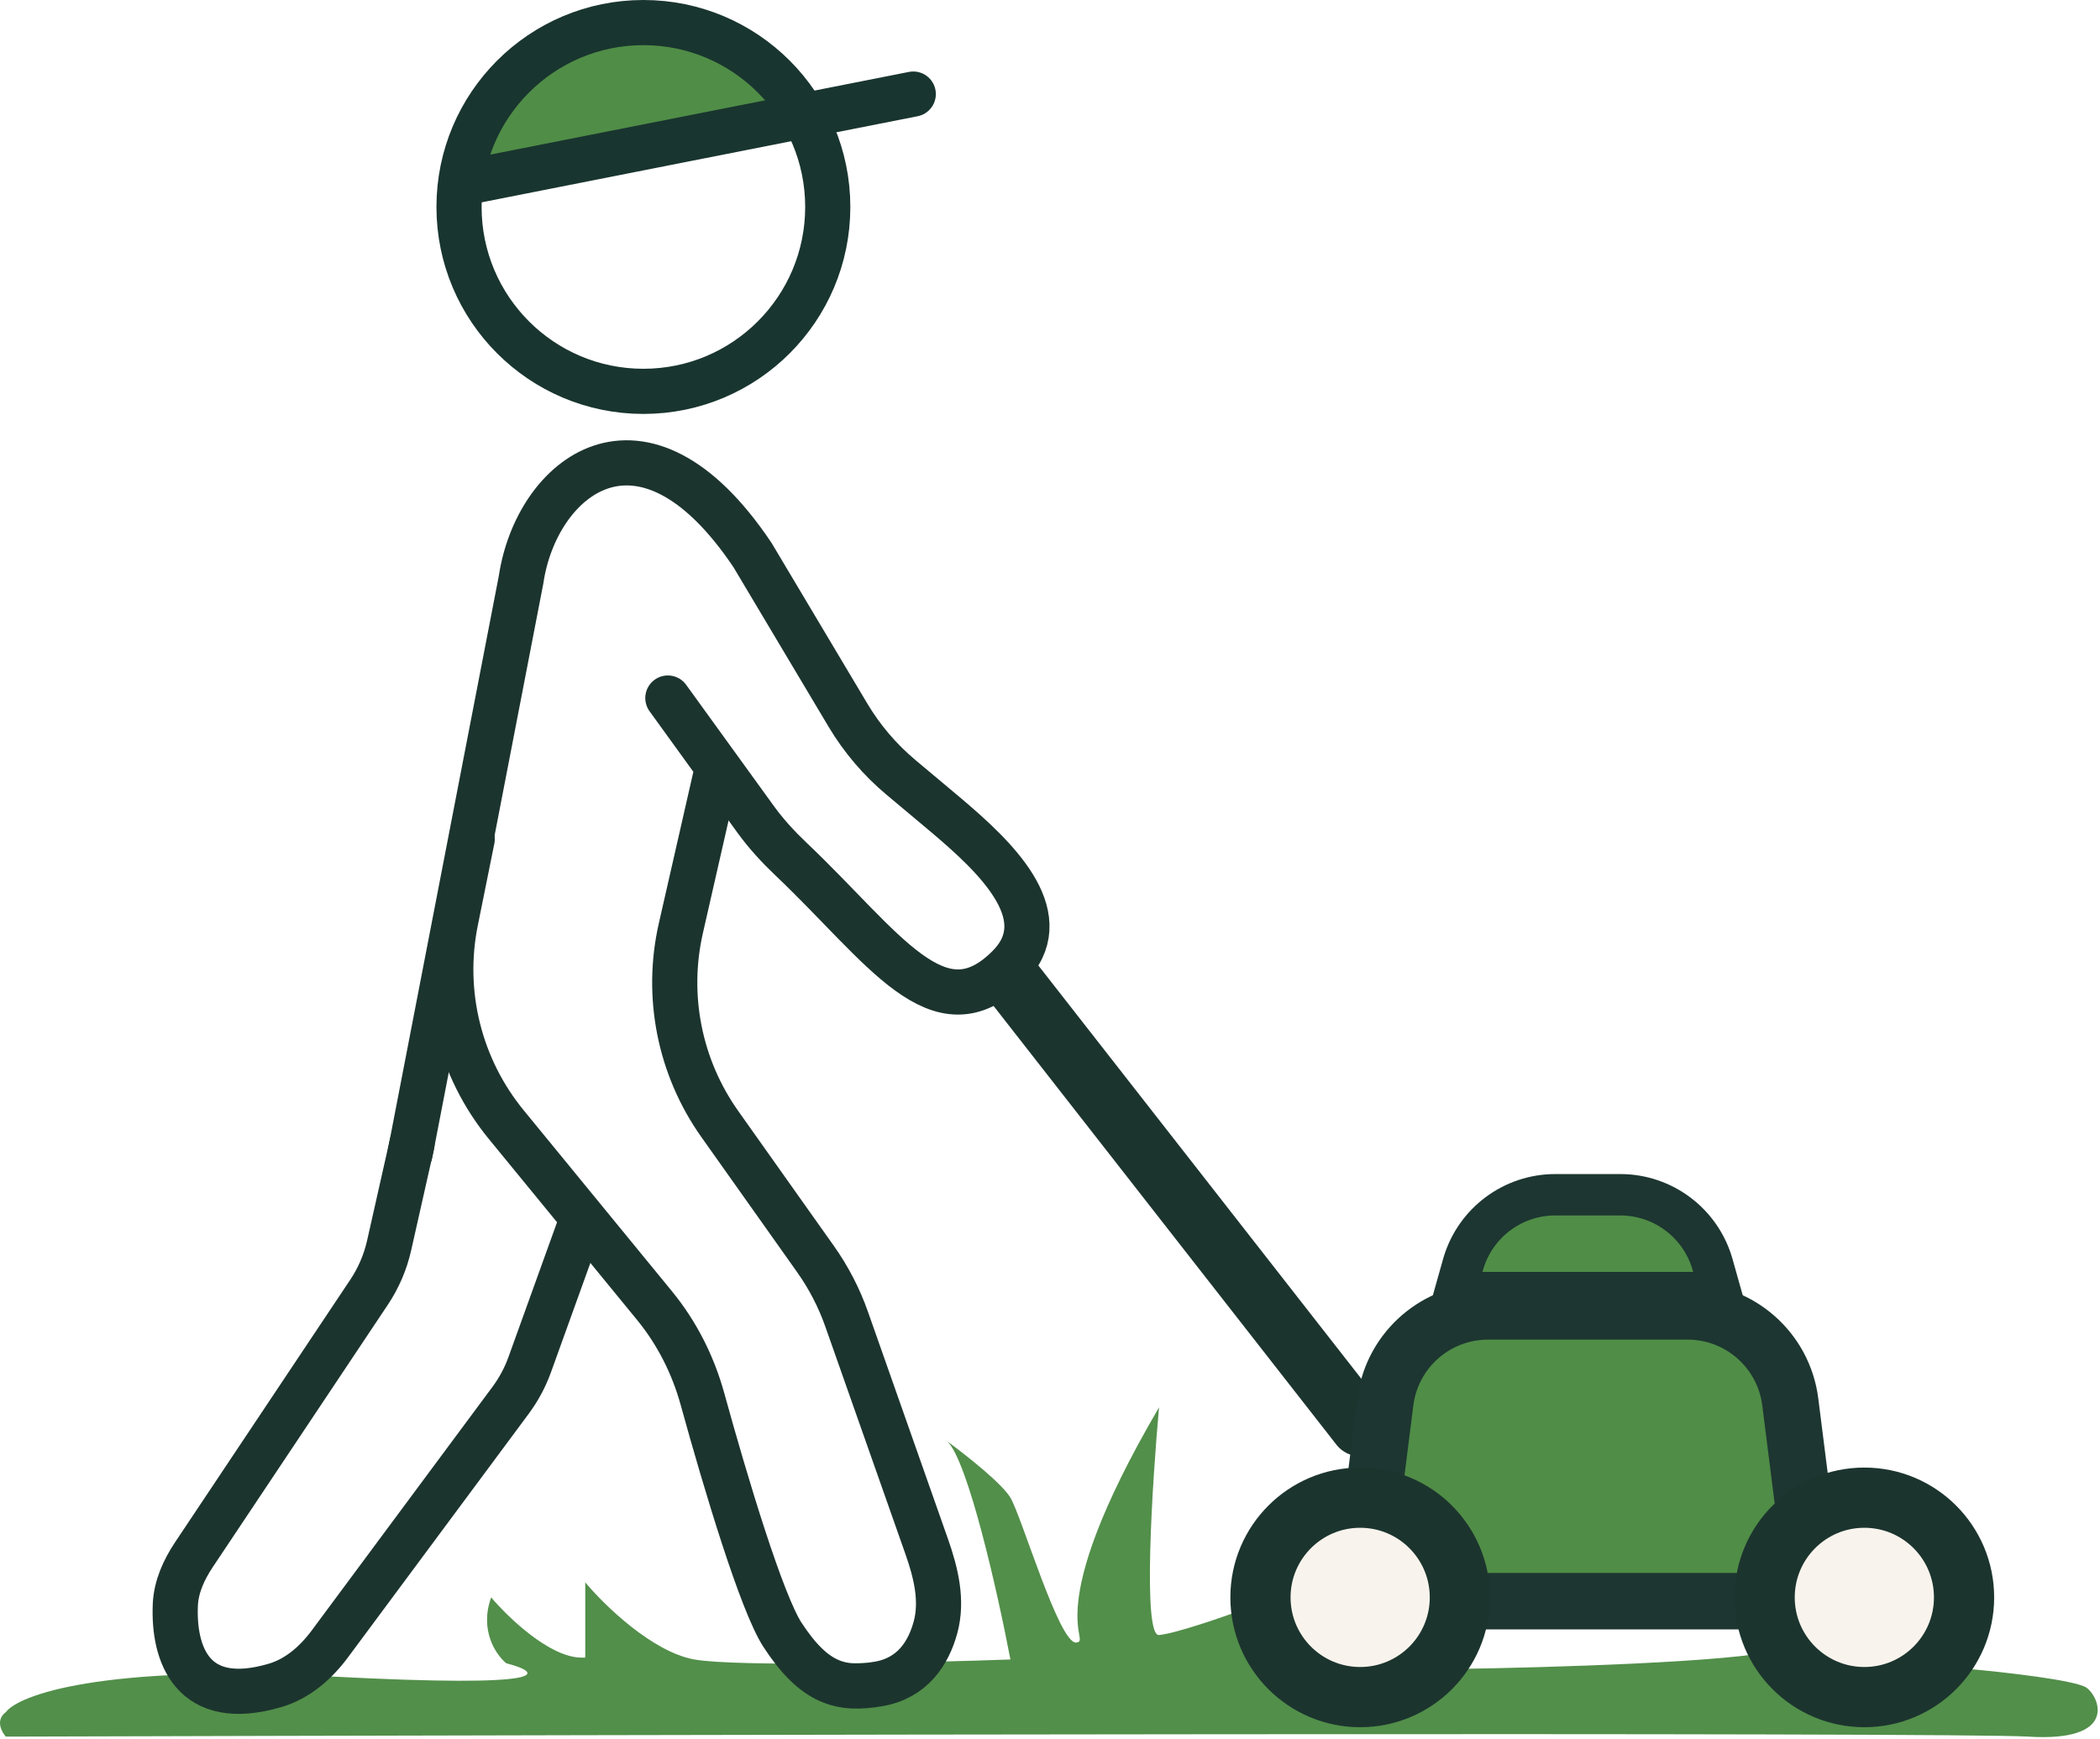 <svg xmlns="http://www.w3.org/2000/svg" width="407" height="337" viewBox="0 0 407 337" fill="none"><path d="M1.127 331.795C3.558 328.514 19.504 322.534 63.84 324.868C108.177 327.201 105.163 324.139 98.114 322.315C96.169 320.735 92.863 315.971 95.197 309.554C98.478 313.443 106.573 321.222 112.698 321.222C112.957 321.222 113.2 321.222 113.427 321.223V306.637C117.073 311.013 126.407 320.128 134.575 321.586C142.742 323.045 178.814 322.194 195.829 321.586C193.38 308.756 187.639 283.142 183.571 279.294C183.396 279.165 183.228 279.043 183.068 278.927C183.232 279.009 183.4 279.132 183.571 279.294C187.26 282.002 194.158 287.445 195.829 290.23C198.017 293.876 205.309 318.669 208.59 318.305C211.872 317.94 200.934 313.2 224.633 272.729C223.296 287.556 221.425 317.138 224.633 316.846C227.842 316.555 237.152 313.322 241.405 311.742L282.606 323.409C299.743 323.166 336.131 322.097 344.59 319.763C353.049 317.43 372.665 321.222 381.416 323.409C388.222 324.017 402.344 325.597 404.386 327.055C406.938 328.878 410.584 337.629 393.083 336.535C379.082 335.66 125.946 336.171 1.127 336.535C0.277 335.585 -0.914 333.306 1.127 331.795Z" fill="#528F4A"></path><path d="M138.551 150.948L131.958 179.875C128.961 193.021 131.706 206.822 139.504 217.822L158.05 243.982C160.595 247.572 162.628 251.499 164.09 255.649L179.613 299.723C181.394 304.782 182.721 310.211 181.303 315.383C179.956 320.301 176.91 325.181 170.272 326.326C163.006 327.579 157.876 326.326 151.677 316.846C147.634 310.661 140.728 287.729 136.143 271.107C134.32 264.499 131.197 258.315 126.853 253.012L98.105 217.923C89.09 206.918 85.493 192.447 88.309 178.502L91.517 162.616" stroke="#1C342E" stroke-width="8.751" stroke-linecap="round"></path><path d="M79.484 223.506L100.996 112.3C103.913 92.611 124.331 75.474 145.843 107.56L164.335 138.578C167.058 143.147 170.531 147.224 174.608 150.639L181.998 156.831C190.666 164.094 203.369 175.015 197.564 184.721C197.033 185.609 196.333 186.507 195.43 187.41C181.924 200.916 171.297 183.554 153.342 166.517C150.821 164.125 148.462 161.56 146.424 158.745L129.436 135.27" stroke="#1C342E" stroke-width="8.751" stroke-linecap="round"></path><path d="M79.849 221.683L75.416 241.355C74.688 244.582 73.374 247.648 71.537 250.4L37.587 301.271C35.626 304.209 34.127 307.498 33.979 311.028C33.581 320.518 37.223 331.338 53.306 326.609C57.678 325.323 61.22 322.219 63.936 318.559L98.952 271.37C100.522 269.255 101.773 266.921 102.667 264.443L112.299 237.725" stroke="#1C342E" stroke-width="8.751" stroke-linecap="round"></path><path d="M196.5 190.5L263.613 276.374" stroke="#1C342E" stroke-width="11.668" stroke-linecap="round"></path><path d="M327.076 254.134C337.179 254.134 345.704 261.648 346.972 271.671L351.076 304.128L351.854 310.283H263.607L264.386 304.128L268.49 271.671L268.556 271.203C270.025 261.415 278.441 254.134 288.386 254.134H327.076Z" fill="#508D47" stroke="#1D3631" stroke-width="10.938" stroke-linecap="round"></path><path d="M314.024 231.527C322.354 231.528 329.667 237.066 331.924 245.084L332.01 245.39L333.444 250.487H282.017L283.452 245.39L283.538 245.084L283.647 244.71C286.024 236.895 293.238 231.527 301.438 231.527H314.024Z" fill="#508D47" stroke="#1D3631" stroke-width="8.021" stroke-linecap="round"></path><circle cx="263.613" cy="309.554" r="19.324" fill="#F8F3ED" stroke="#1C342E" stroke-width="11.668"></circle><circle cx="361.328" cy="309.554" r="19.324" fill="#F8F3ED" stroke="#1C342E" stroke-width="11.668"></circle><path d="M95.078 33.856L146.483 24.257C150.631 23.482 152.597 18.686 150.188 15.223C149.728 14.561 149.135 14.003 148.447 13.582L144.215 10.996C139.103 7.872 133.16 6.384 127.179 6.731L119.966 7.149C114.236 7.481 108.707 9.378 103.981 12.634L97.496 17.102C95.751 18.303 94.474 20.07 93.879 22.103L91.573 29.982C90.998 31.944 92.47 33.909 94.515 33.909C94.704 33.909 94.892 33.891 95.078 33.856Z" fill="#508D47"></path><circle cx="124.696" cy="40.107" r="35.732" stroke="#19352F" stroke-width="8.751"></circle><path d="M176.999 18.231L89.728 35.465" stroke="#19352F" stroke-width="8.751" stroke-linecap="round"></path></svg>